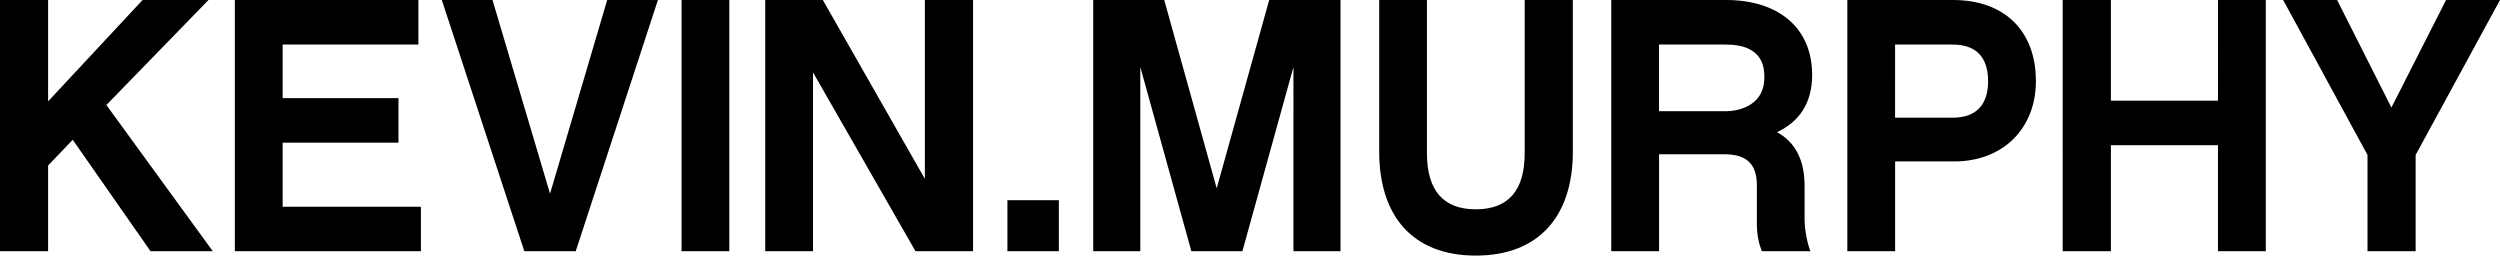 <?xml version="1.0" encoding="UTF-8"?><svg xmlns="http://www.w3.org/2000/svg" viewBox="0 0 746.14 76.29"><g id="a"/><g id="b"><g id="c"><path d="M14.36,49.38v25.6H0V0H14.36V30.25L42.56,0h19.67L31.75,31.34l31.76,43.64h-18.58L21.71,41.72l-7.35,7.66Zm111.25,25.6h-55.52V0h54.78V13.3h-40.51v15.98h34.57v13.3h-34.57v19.12h41.26v13.29Zm46.22,0h-15.34L131.86,0h15.13l17.17,57.81L181.22,0h15.14l-24.53,74.98h0Zm45.84,0h-14.25V0h14.25V74.98Zm72.75,0h-17.18l-30.59-53.37v53.37h-14.26V0h17.19l30.45,53.38V0h14.38V74.98h0Zm25.6-15.23h-15.35v15.23h15.35v-15.23Zm84.06,15.23h-14.04V19.99l-15.24,54.99h-15.23l-15.24-54.99v54.99h-14.05V0h21.19l15.66,56.2L378.8,0h21.28V74.98h0Zm69.35-29.71c0,19.12-10.04,31.01-28.96,31.01s-28.84-11.89-28.84-31.01V0h14.25V45.72c0,11.12,4.87,16.75,14.59,16.75s14.58-5.62,14.58-16.75V0h14.37V45.28h0Zm25.71-12.09V13.3h19.98c11.45,0,11.45,7.35,11.45,9.83,0,9.29-9.29,10.05-11.12,10.05h-20.31Zm43.45,32.73v-10.48c0-7.89-2.93-13.07-8.22-15.99,6.49-3.03,10.48-8.53,10.48-17.06C540.86,8.32,530.81,0,515.14,0h-34.25V74.98h14.27v-28.94h19.46c6.7,0,9.73,2.91,9.73,9.29v11.45c0,3.46,.65,6.15,1.49,8.2h14.48c-.86-2.17-1.71-6.36-1.71-9.07Zm44.19-52.61c6.58,0,10.58,3.35,10.58,10.9s-4,10.92-10.58,10.92h-17.18V13.3h17.18Zm24.85,10.9C607.63,9.51,598.55,0,582.88,0h-31.53V74.98h14.26v-26.8h17.6c14.81,0,24.42-10.03,24.42-23.98Zm68.61,50.78h-14.27v-31.64h-31.96v31.64h-14.39V0h14.39V30.05h31.96V0h14.27V74.98h0Zm44.72,0h-14.36v-28.73L681.42,0h16.1l16.21,32.1L730.04,0h16.1l-25.18,46.25v28.73h0Z"/></g></g></svg>